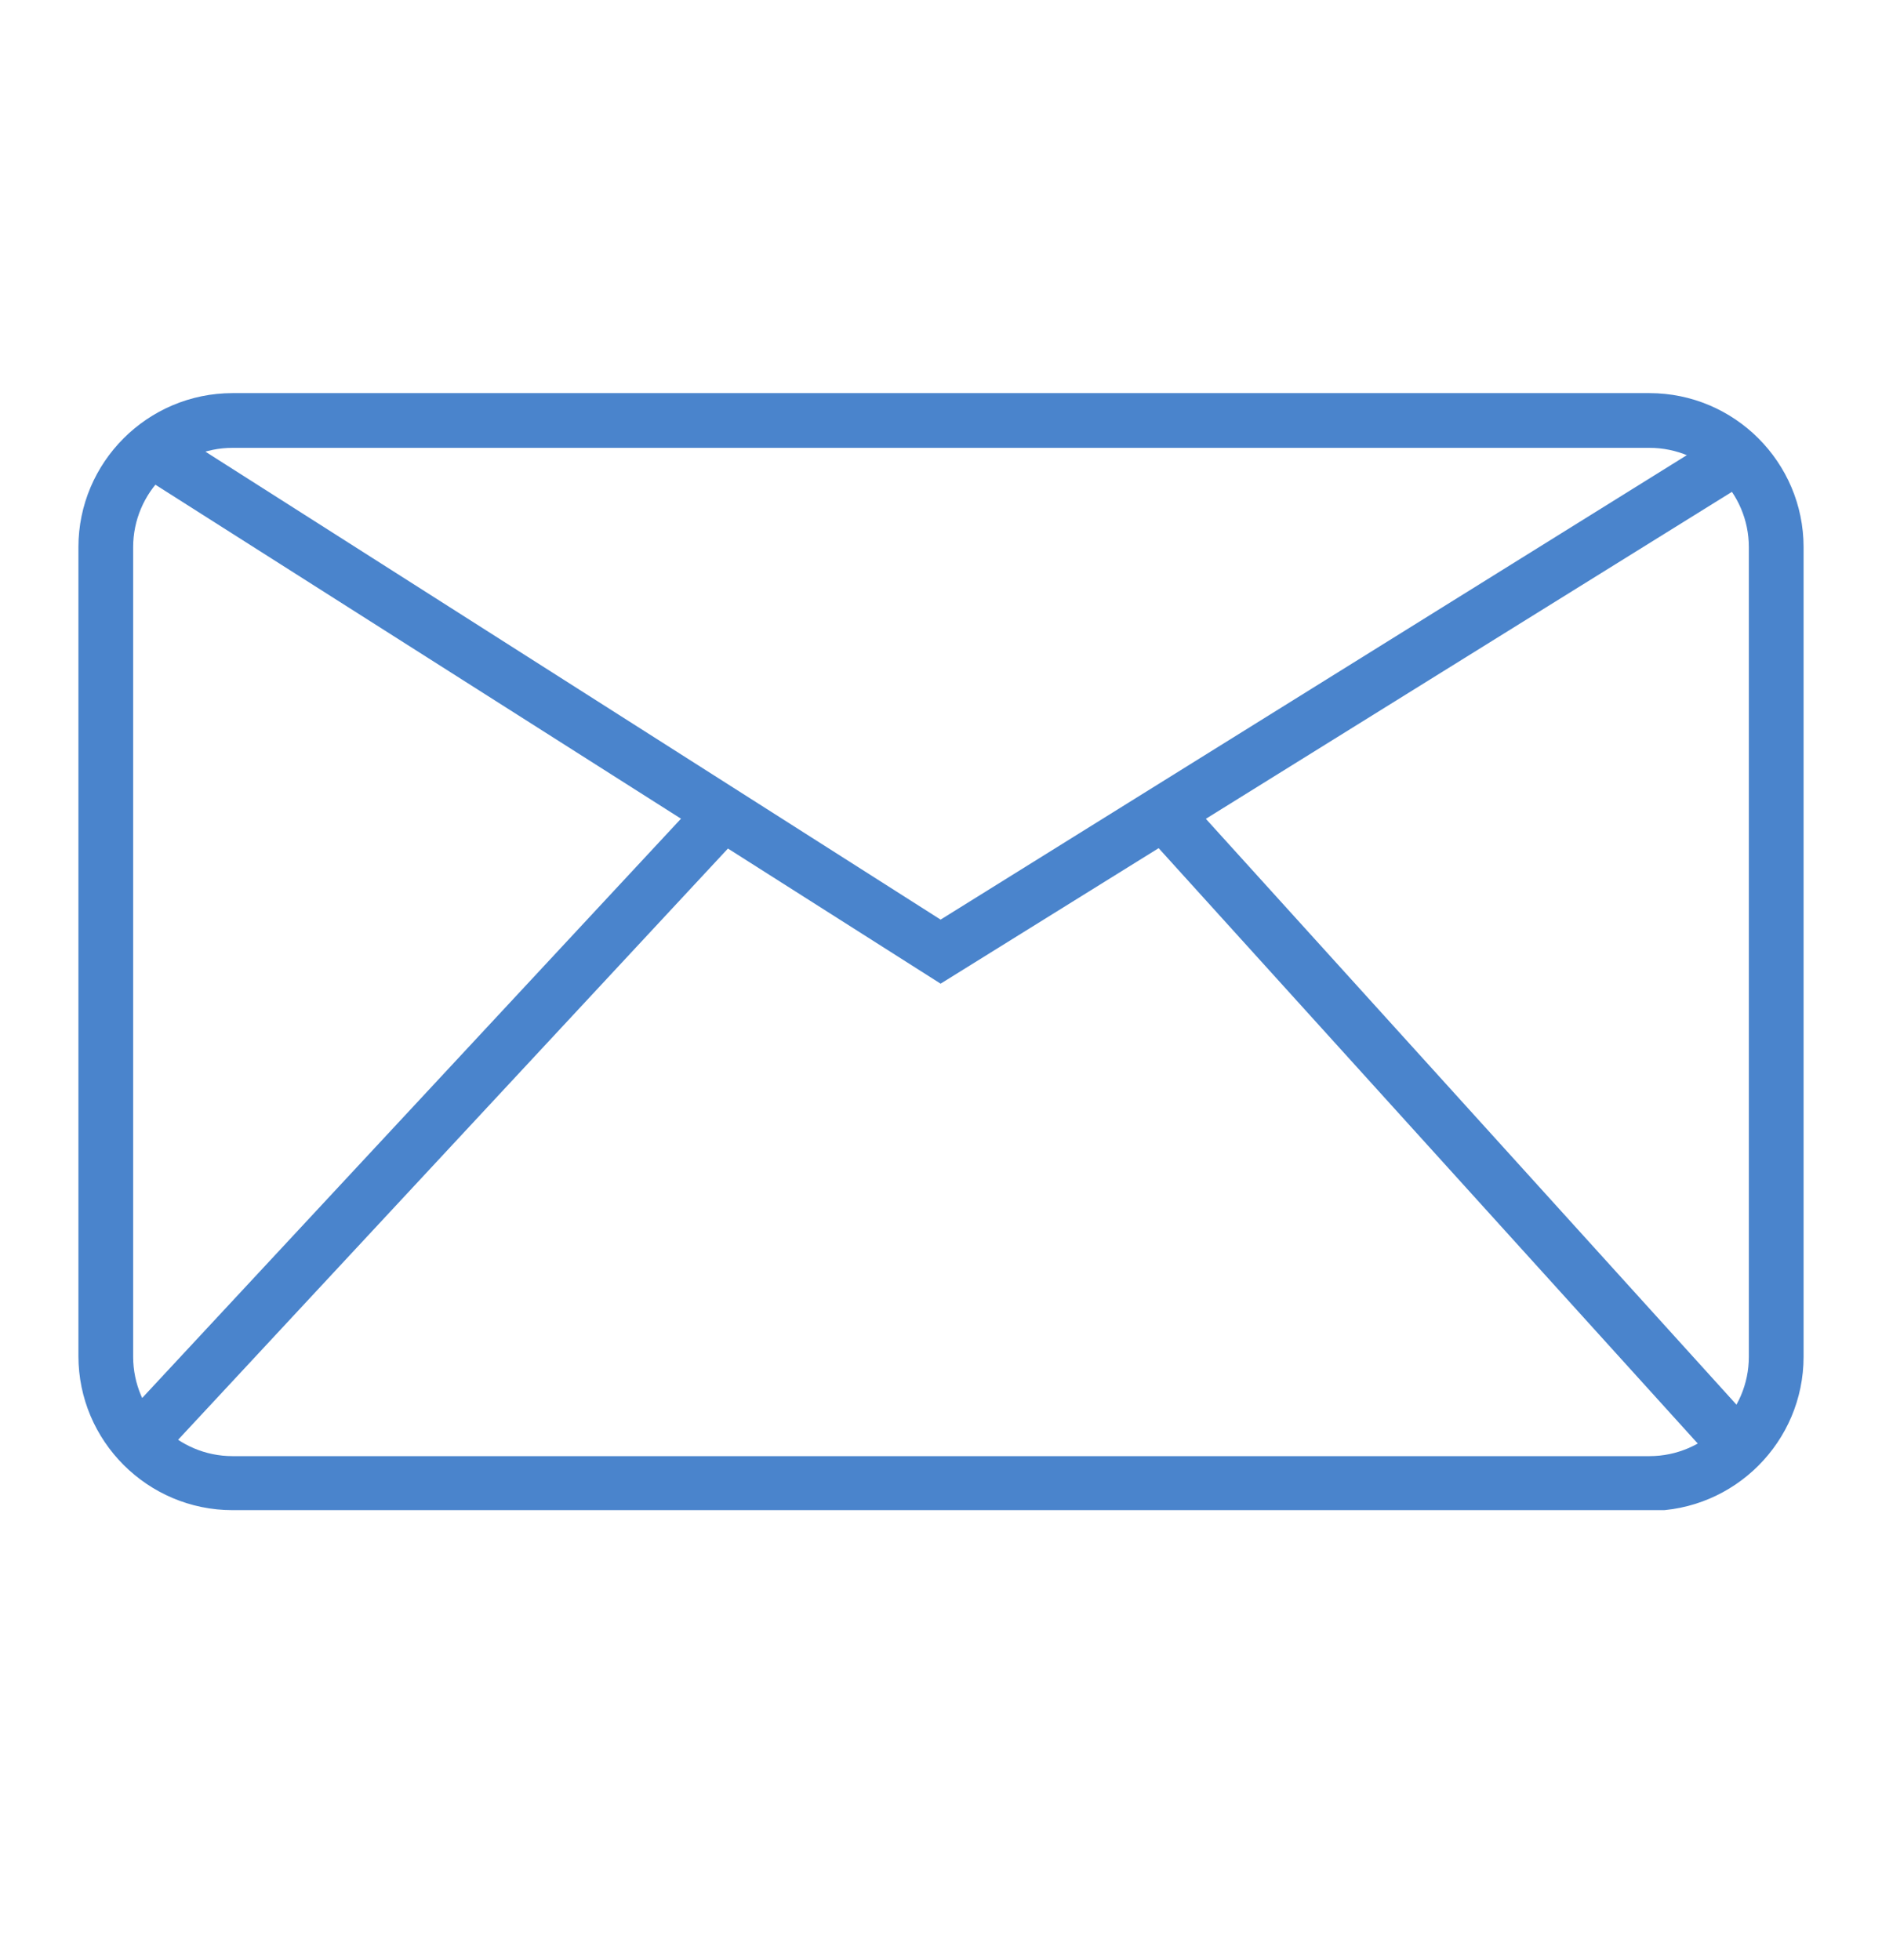 <svg width="24" height="25" viewBox="0 0 24 25" fill="none" xmlns="http://www.w3.org/2000/svg">
<g clip-path="url(#clip0_5_2071)">
<path d="M21.034 19.261H2.966C1.882 19.261 1 18.379 1 17.295V6.979C1 5.896 1.882 5.014 2.966 5.014H21.034C22.118 5.014 23 5.896 23 6.979V17.304C23 18.388 22.118 19.27 21.034 19.27V19.261ZM2.966 5.712C2.268 5.712 1.698 6.281 1.698 6.979V17.304C1.698 18.002 2.268 18.572 2.966 18.572H21.034C21.732 18.572 22.302 18.002 22.302 17.304V6.979C22.302 6.281 21.732 5.712 21.034 5.712H2.966Z" fill="#4A84CC"/>
<path d="M11.995 12.546L1.588 5.932L1.965 5.344L11.995 11.729L21.971 5.519L22.339 6.116L11.995 12.546Z" fill="#4A84CC"/>
<path d="M8.964 10.141L1.514 18.152L2.025 18.628L9.475 10.616L8.964 10.141Z" fill="#4A84CC"/>
<path d="M15.099 10.136L14.582 10.604L21.9 18.687L22.418 18.218L15.099 10.136Z" fill="#4A84CC"/>
</g>
<defs>
<clipPath id="clip0_5_2071">
<rect width="22" height="14.247" fill="white" transform="translate(1 5.014)"/>
</clipPath>
</defs>
</svg>
